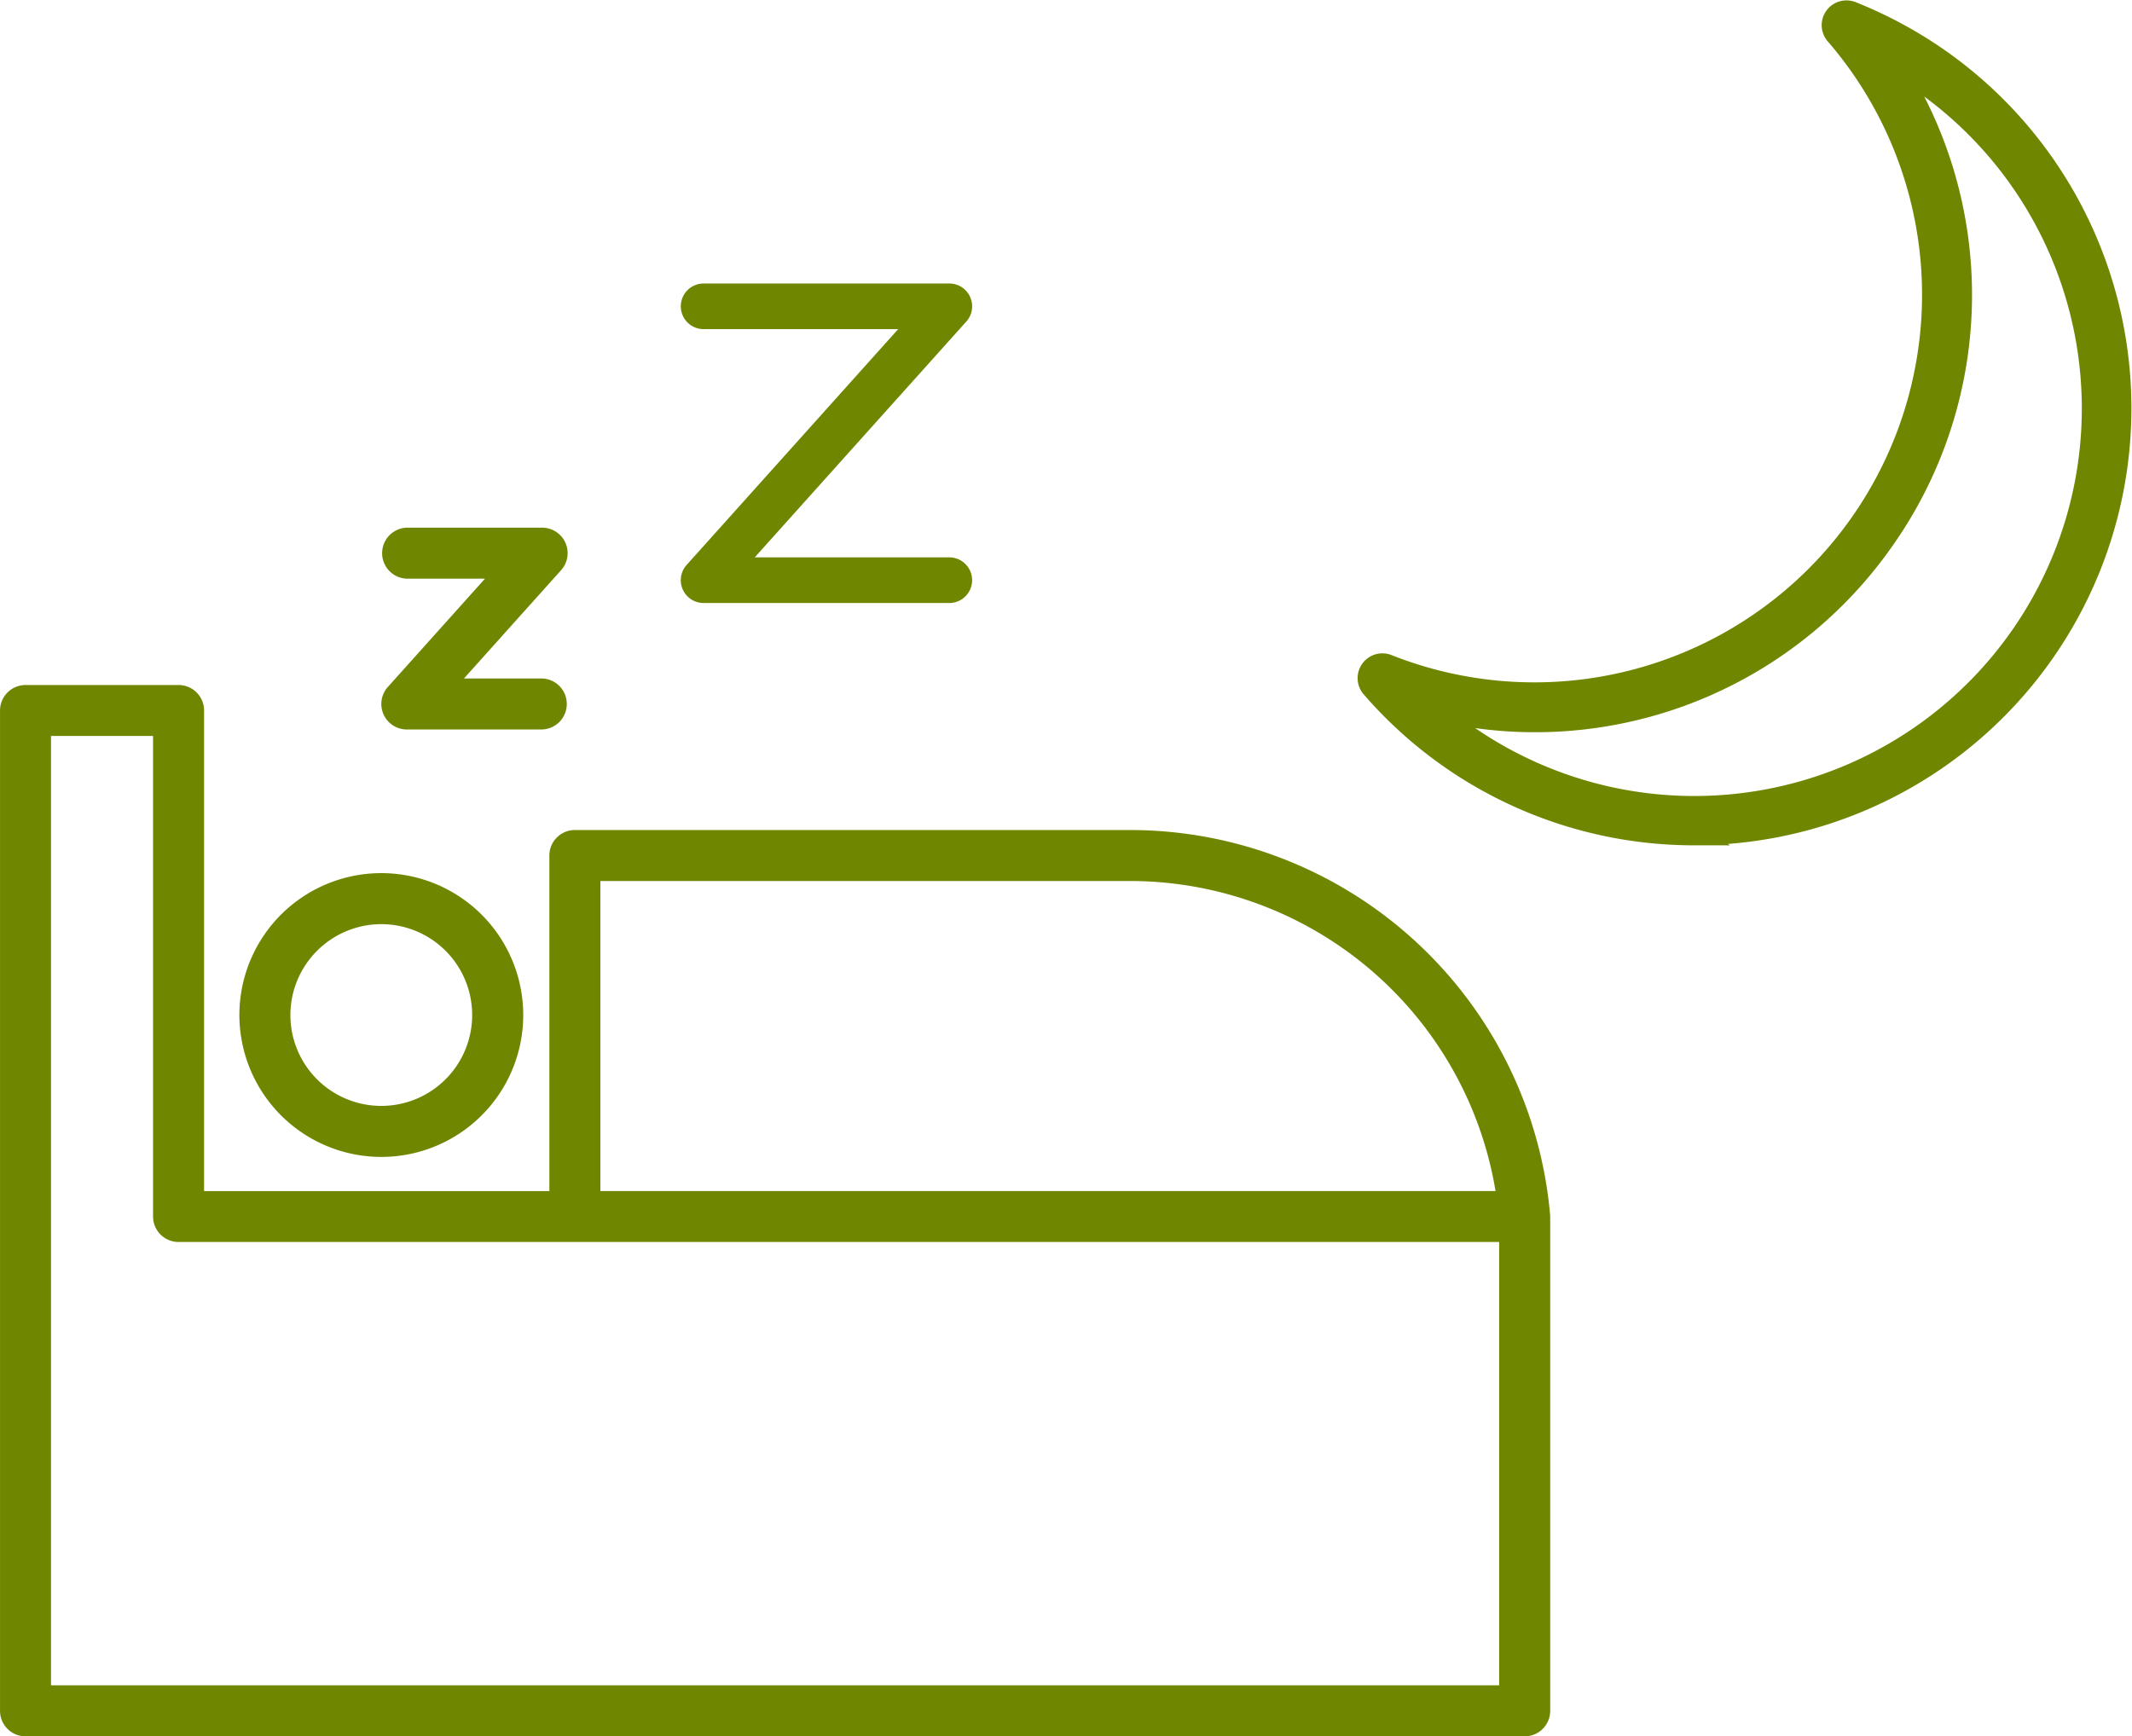 <svg xmlns="http://www.w3.org/2000/svg" width="83.041" height="67.642" viewBox="0 0 83.041 67.642">
  <g id="グループ_2273" data-name="グループ 2273" transform="translate(-1312.479 -7479.644)">
    <g id="グループ_2223" data-name="グループ 2223" transform="translate(-478.98 6919.92)">
      <path id="パス_155345" data-name="パス 155345" d="M1860.26,760.707a5.528,5.528,0,1,0-5.528-5.527A5.533,5.533,0,0,0,1860.26,760.707Zm0-9.068a3.54,3.54,0,1,1-3.541,3.541A3.544,3.544,0,0,1,1860.26,751.639Z" transform="translate(-53.949 -155.913)" fill="#6f8700"/>
      <path id="パス_155346" data-name="パス 155346" d="M1851.838,720.622h0a.946.946,0,0,0-.006-.106l-.013-.135a16.428,16.428,0,0,0-16.392-14.817H1813.85a.993.993,0,0,0-.993.994v13.071h-13.449V700.908a.993.993,0,0,0-.993-.993h-5.961a.994.994,0,0,0-.994.993v38.969a.994.994,0,0,0,.994.994h58.392a.994.994,0,0,0,.993-.994V720.623Zm-36.995-13.072h20.584a14.44,14.44,0,0,1,14.283,12.077h-34.867Zm35.008,31.333h-56.405V701.9h3.974v18.719a.994.994,0,0,0,.994.994h51.437Z" transform="translate(0 -113.505)" fill="#6f8700"/>
      <path id="パス_155347" data-name="パス 155347" d="M2008.341,578.714a.889.889,0,0,0,.812.527h9.57a.889.889,0,0,0,0-1.778h-7.578l8.24-9.186a.889.889,0,0,0-.661-1.483h-9.57a.889.889,0,0,0,0,1.778h7.578l-8.24,9.186A.889.889,0,0,0,2008.341,578.714Z" transform="translate(-190.289 3.974)" fill="#6f8700"/>
      <path id="パス_155348" data-name="パス 155348" d="M1933.537,672.4a.994.994,0,0,0,.907.589h5.269a.994.994,0,0,0,0-1.987h-3.043l3.783-4.218a.993.993,0,0,0-.739-1.657h-5.269a.994.994,0,0,0,0,1.987h3.044l-3.783,4.218A.993.993,0,0,0,1933.537,672.4Z" transform="translate(-127.14 -84.847)" fill="#6f8700"/>
    </g>
    <g id="グループ_2225" data-name="グループ 2225" transform="translate(1309.899 7242.26)">
      <g id="グループ_2224" data-name="グループ 2224" transform="translate(55.959 237.903)">
        <path id="パス_155350" data-name="パス 155350" d="M68.55,269.815a16.51,16.51,0,0,1-12.477-5.709.465.465,0,0,1,.523-.737,15.6,15.6,0,0,0,17.553-24.7.462.462,0,0,1-.028-.574.467.467,0,0,1,.55-.163,16.659,16.659,0,0,1,3.474,1.888,16.522,16.522,0,0,1-9.6,29.991Zm-10.457-4.97a15.59,15.59,0,0,0,23.192-2.515A15.6,15.6,0,0,0,76.033,239.6a16.478,16.478,0,0,1-.21,18.848h0A16.478,16.478,0,0,1,58.092,264.844Zm17.352-6.666Z" transform="translate(-55.959 -237.903)" fill="#6f8700" stroke="#6f8700" stroke-width="1"/>
      </g>
    </g>
  </g>
</svg>
